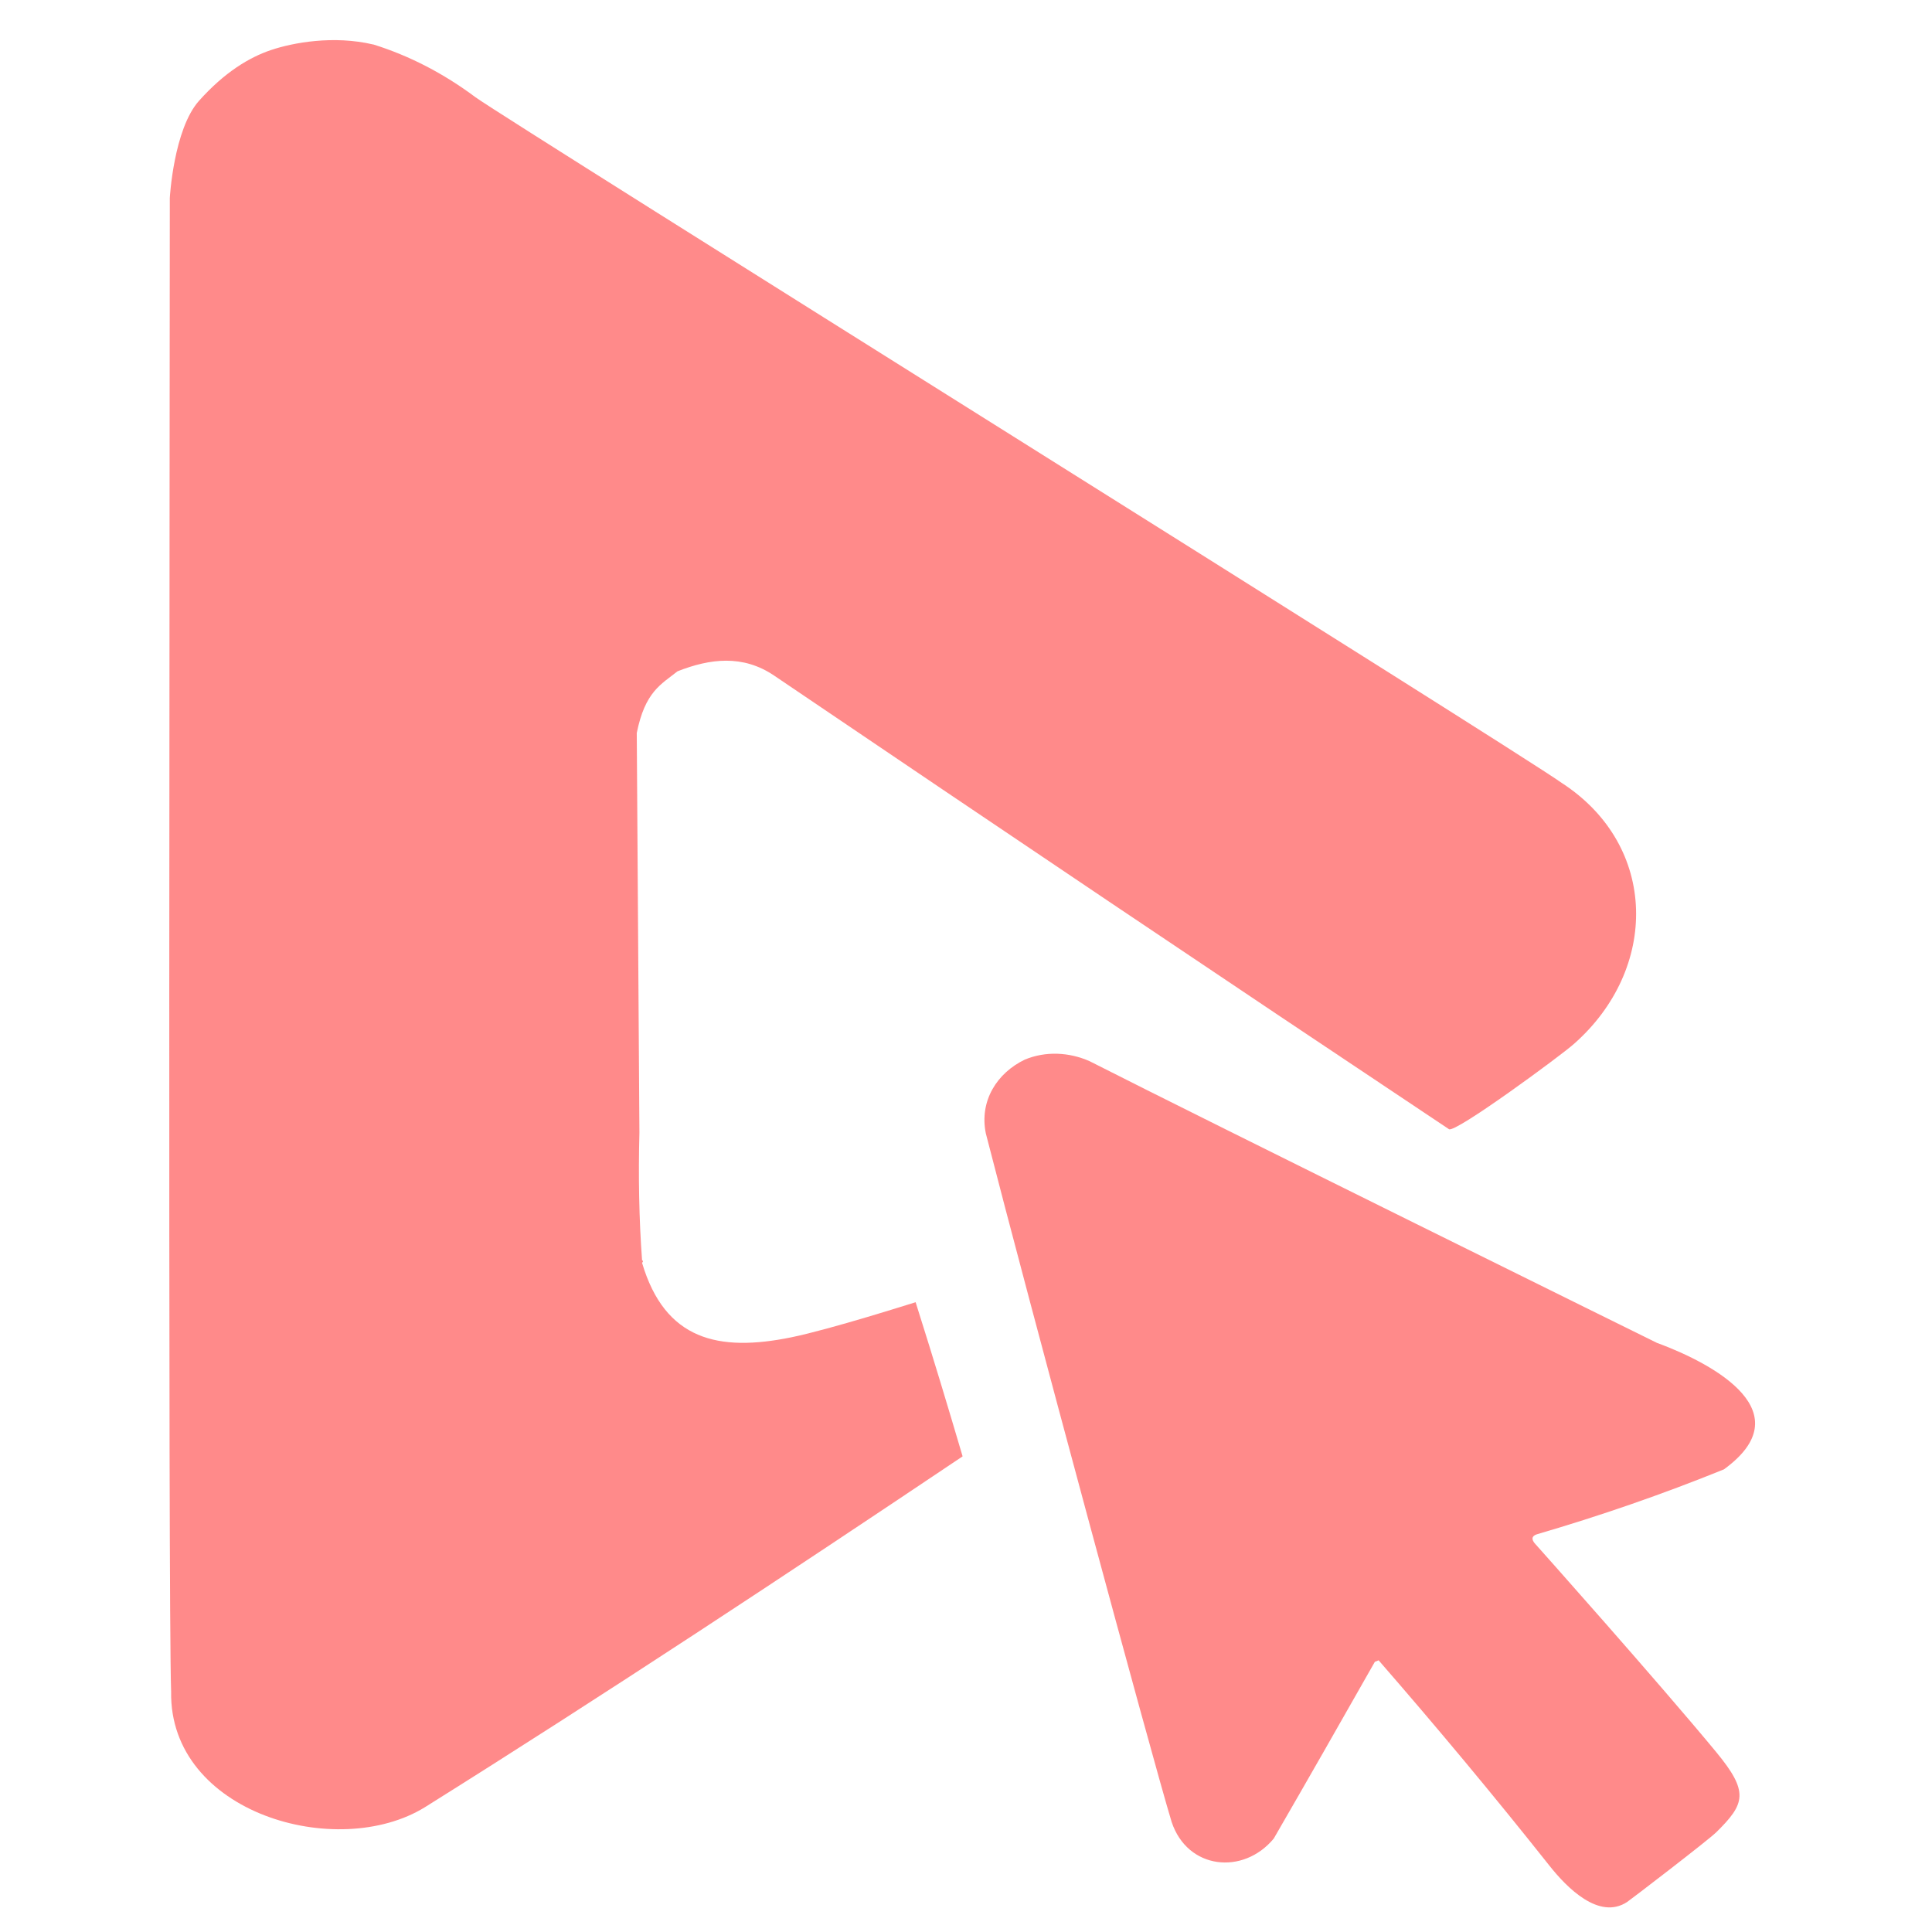 <?xml version="1.0" encoding="UTF-8"?>
<svg id="Layer_1" xmlns="http://www.w3.org/2000/svg" version="1.1" viewBox="0 0 1024 1024">
  <!-- Generator: Adobe Illustrator 29.6.1, SVG Export Plug-In . SVG Version: 2.1.1 Build 9)  -->
  <defs>
    <style>
      .st0 {
        fill: #FF8A8A;
      }

      .st1 {
        fill: #FF8A8A;
      }
    </style>
  </defs>
  <path class="st0" d="M198,23.6c19.1,6,37.1,15.3,54.1,28,19.9,14.2,551.6,346.1,575.7,363.4,51.4,33.4,51.4,98.8,6.3,138.4-7.1,6.3-62.7,47.2-66.1,45.1-119.6-79.7-238.8-159.9-357.8-240.5-16.5-11.1-33.8-9-51.1-2.2h0c-8.8,7-17.2,10.8-21.6,32.7l1.4,211.8c-.6,23.2-.2,45.7,1.4,67.6.7.4.6.9,0,1.4,12.1,41,40.5,47.4,79.1,39.5,21-4.3,63.8-18,65.9-18.6l1,3.2c8.3,26.2,16.2,52.4,23.9,78.5-92.7,62.2-189.9,126.4-284.9,185.9-46.5,28.8-135.6,3.2-134.6-61.1-1.7-48.6-.7-680.3-.7-791.8,0,0,2-36.4,15.5-51.5s26.6-23,38.2-26.9,33.1-7.9,54.2-2.9Z"/>
  <path class="st1" d="M878.4,711.8c31.5,11.7,76.5,37.1,35.3,67-32.8,13.3-65.9,24.7-99.1,34.4-3.9,1.3-2,3.9-.8,5.2s64.8,72.7,95.8,110.2c17.5,21.2,15.4,27.4.1,42.5-4.6,4.5-45.9,36.1-47.3,37-14.8,9.7-31.8-7.4-41.2-19.3-29.5-37.2-59.7-73.4-90.5-108.8l-2,.8c-17.7,31.2-35.5,62.4-53.6,93.7-16.2,19.5-45.7,16.4-54.1-8.8-10.4-34.2-76.1-277.5-98.5-365-3.5-17.2,5.9-32,20.7-39.1,11.1-4.6,23.5-3.9,34.2.8,60.7,30.9,301.1,149.5,301.1,149.5Z"/>
</svg>